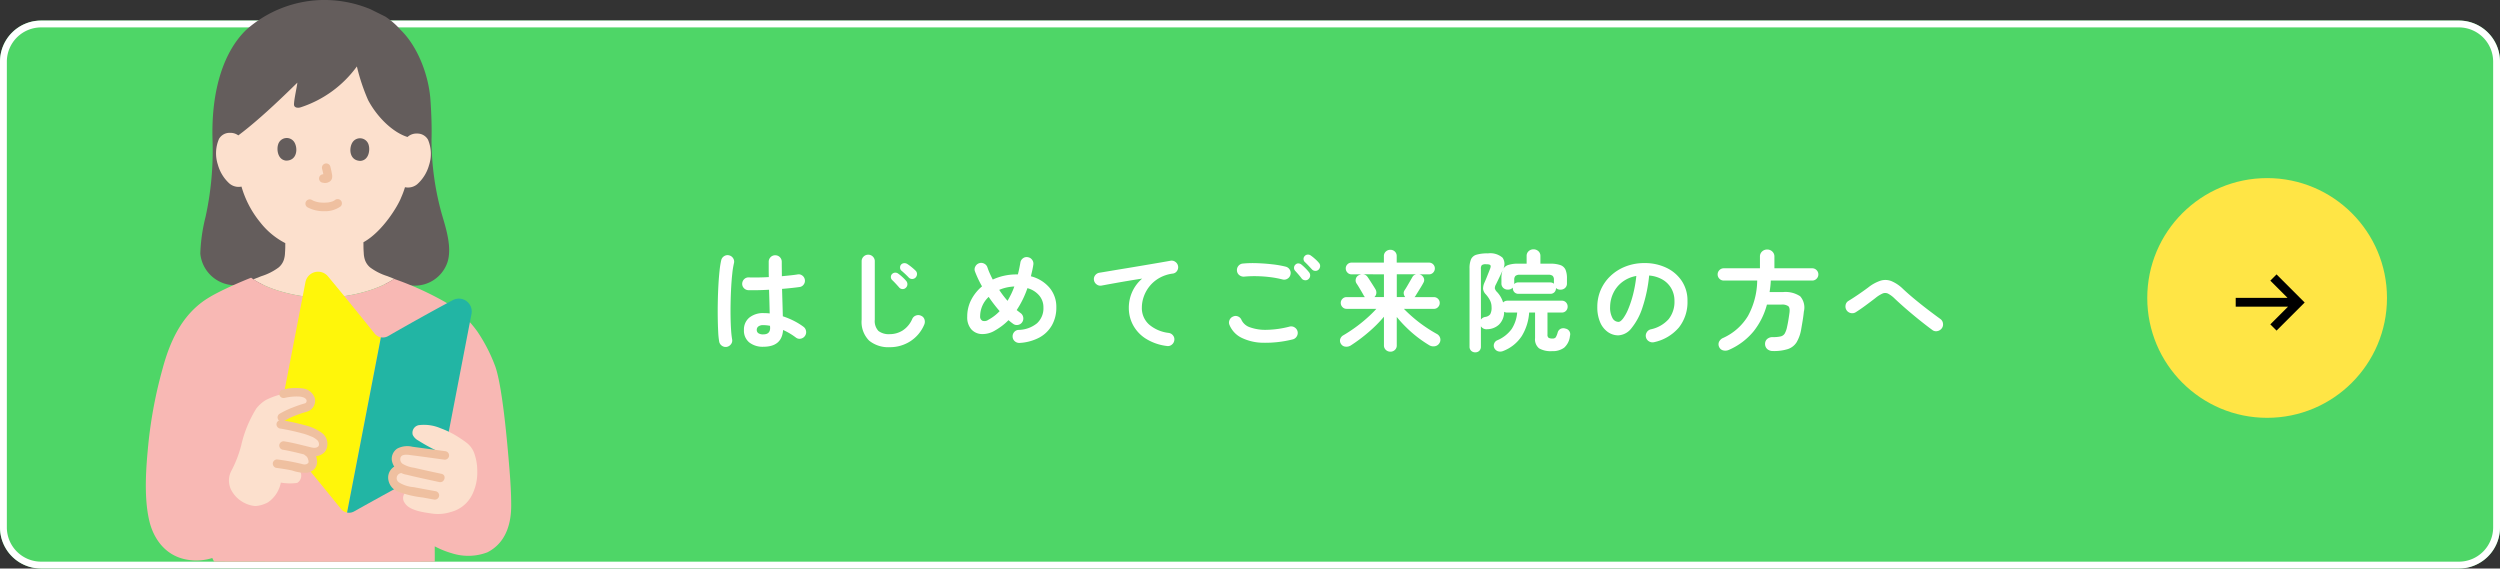 <svg xmlns="http://www.w3.org/2000/svg" width="365" height="83.002" viewBox="0 0 365 83.002"><rect x="0" y="0" width="365" height="83.002" fill="#333333" stroke="none"/><g transform="translate(-32 -1022.998)"><path d="M6,0H359a6,6,0,0,1,6,6V74a6,6,0,0,1-6,6H6a6,6,0,0,1-6-6V6A6,6,0,0,1,6,0Z" transform="translate(32 1026)" fill="#4ed667"/><path d="M6,1A5.006,5.006,0,0,0,1,6V74a5.006,5.006,0,0,0,5,5H359a5.006,5.006,0,0,0,5-5V6a5.006,5.006,0,0,0-5-5H6M6,0H359a6,6,0,0,1,6,6V74a6,6,0,0,1-6,6H6a6,6,0,0,1-6-6V6A6,6,0,0,1,6,0Z" transform="translate(32 1026)" fill="#fff"/><g transform="translate(225.98 -135.52)"><circle cx="17.5" cy="17.5" r="17.5" transform="translate(119.52 1184.52)" fill="#ffe545"/><g transform="translate(132.433 1198.578)"><path d="M7.874,7.5l-.911-.911L9.545,4.008H1.91V2.719H9.477L6.964.206l.908-.915L11.979,3.4Z" transform="translate(-1.91 0.709)"/></g></g><path d="M8.448.624A3.156,3.156,0,0,1,6.392-.008a2.207,2.207,0,0,1-.776-1.816,2.246,2.246,0,0,1,.776-1.8,3.18,3.18,0,0,1,2.136-.664,7.676,7.676,0,0,1,.848.048q-.016-.752-.04-1.64T9.28-7.7q-.848.048-1.64.064t-1.368,0a.928.928,0,0,1-.664-.3.9.9,0,0,1-.248-.68.973.973,0,0,1,.312-.648A.878.878,0,0,1,6.336-9.5q.56.016,1.32.008t1.592-.056q-.016-.608-.016-1.168v-1.056a.94.94,0,0,1,.272-.68.9.9,0,0,1,.672-.28.919.919,0,0,1,.688.28.94.94,0,0,1,.272.68q0,.5.008,1.024t.008,1.072q.7-.064,1.288-.128t.984-.128a.854.854,0,0,1,.7.152.922.922,0,0,1,.384.616.9.9,0,0,1-.168.7.865.865,0,0,1-.616.368q-.448.064-1.112.136t-1.432.136q.032,1.12.064,2.16t.048,1.84a11.233,11.233,0,0,1,1.656.688A9.535,9.535,0,0,1,14.3-2.3a.956.956,0,0,1,.384.632.934.934,0,0,1-.16.712.958.958,0,0,1-.616.4A.853.853,0,0,1,13.2-.72a9.709,9.709,0,0,0-.88-.592,8.718,8.718,0,0,0-.992-.512Q11.168.624,8.448.624ZM3.12.64A.948.948,0,0,1,2.4.48.954.954,0,0,1,2-.128a11.985,11.985,0,0,1-.144-1.44q-.048-.912-.064-2.048T1.8-5.976Q1.824-7.2,1.888-8.36t.168-2.112A12.514,12.514,0,0,1,2.3-12.016a.94.94,0,0,1,.432-.592.9.9,0,0,1,.72-.112.94.94,0,0,1,.592.432.9.9,0,0,1,.112.72,11.758,11.758,0,0,0-.24,1.488q-.1.9-.16,1.96T3.672-5.936q-.024,1.12-.008,2.168t.072,1.9a13.351,13.351,0,0,0,.152,1.4.854.854,0,0,1-.152.7A.985.985,0,0,1,3.12.64ZM8.448-1.184q.992,0,.992-.944,0-.048-.008-.128t-.008-.176a4.964,4.964,0,0,0-.976-.1,1.132,1.132,0,0,0-.728.192.614.614,0,0,0-.232.5.578.578,0,0,0,.224.48A1.2,1.2,0,0,0,8.448-1.184ZM26.912.688A4.446,4.446,0,0,1,23.9-.264a3.858,3.858,0,0,1-1.1-3.064v-8.528a.926.926,0,0,1,.28-.68.926.926,0,0,1,.68-.28.926.926,0,0,1,.68.28.926.926,0,0,1,.28.68v8.528a2.1,2.1,0,0,0,.536,1.648,2.485,2.485,0,0,0,1.656.464,3.538,3.538,0,0,0,1.864-.528,3.756,3.756,0,0,0,1.416-1.7.921.921,0,0,1,.56-.5.929.929,0,0,1,.736.048.841.841,0,0,1,.488.544,1.046,1.046,0,0,1-.04.752A5.346,5.346,0,0,1,29.88-.16,5.476,5.476,0,0,1,26.912.688ZM29.7-9.456q-.208-.224-.52-.52t-.584-.52a.589.589,0,0,1-.184-.4.639.639,0,0,1,.136-.464.643.643,0,0,1,.424-.216.78.78,0,0,1,.472.1,6.78,6.78,0,0,1,.616.448,7.507,7.507,0,0,1,.616.544.668.668,0,0,1,.208.488.754.754,0,0,1-.192.5.681.681,0,0,1-.48.224A.673.673,0,0,1,29.7-9.456Zm-.448,1.472a.635.635,0,0,1-.488.184.639.639,0,0,1-.488-.232q-.192-.224-.488-.544t-.552-.56a.59.59,0,0,1-.168-.416A.586.586,0,0,1,27.248-10a.648.648,0,0,1,.432-.192.67.67,0,0,1,.464.144,5.931,5.931,0,0,1,.6.488,5.688,5.688,0,0,1,.568.584.711.711,0,0,1,.168.5A.682.682,0,0,1,29.248-7.984ZM45.872.064a.985.985,0,0,1-.7-.232.9.9,0,0,1-.328-.648.937.937,0,0,1,.224-.7.868.868,0,0,1,.656-.32,4.384,4.384,0,0,0,2.68-.968,2.968,2.968,0,0,0,.936-2.328,2.619,2.619,0,0,0-.624-1.736,3.428,3.428,0,0,0-1.712-1.064,13.96,13.96,0,0,1-1.568,3.2l.288.224q.144.112.272.208a.928.928,0,0,1,.392.616.956.956,0,0,1-.152.728.928.928,0,0,1-.616.392.876.876,0,0,1-.712-.168q-.336-.24-.672-.528a8.029,8.029,0,0,1-.96.848,10.31,10.31,0,0,1-1.072.7,3.458,3.458,0,0,1-1.912.48,2.117,2.117,0,0,1-1.5-.712,2.641,2.641,0,0,1-.576-1.816,5.271,5.271,0,0,1,.592-2.488,6.366,6.366,0,0,1,1.568-1.944,15.576,15.576,0,0,1-1.024-2.16.851.851,0,0,1,.04-.728.955.955,0,0,1,.552-.488.914.914,0,0,1,.728.048.925.925,0,0,1,.488.544q.144.432.344.88t.44.912a7.863,7.863,0,0,1,1.656-.56,8.2,8.2,0,0,1,1.768-.192h.24q.112-.416.2-.848t.168-.88a.932.932,0,0,1,.384-.632.882.882,0,0,1,.72-.152.922.922,0,0,1,.616.384.93.93,0,0,1,.168.72q-.064.432-.16.848l-.192.832a5.254,5.254,0,0,1,2.72,1.672,4.32,4.32,0,0,1,.992,2.856,5.21,5.21,0,0,1-.64,2.616A4.664,4.664,0,0,1,48.76-.728,6.955,6.955,0,0,1,45.872.064ZM41.3-3.312a6.6,6.6,0,0,0,1.648-1.264,21.541,21.541,0,0,1-1.6-2.08A3.888,3.888,0,0,0,40.1-3.84a.679.679,0,0,0,.32.664A.951.951,0,0,0,41.3-3.312ZM44.1-6.08q.272-.464.528-.984a10.084,10.084,0,0,0,.464-1.112,6.727,6.727,0,0,0-1.176.16,6,6,0,0,0-1.032.336A14.376,14.376,0,0,0,44.1-6.08ZM67.36.512a7.468,7.468,0,0,1-3.12-1.1,5.328,5.328,0,0,1-1.832-1.992,5.256,5.256,0,0,1-.6-2.432,5.726,5.726,0,0,1,.5-2.392A5.555,5.555,0,0,1,63.76-9.328q-.96.144-2.048.328T59.6-8.632q-1.024.184-1.792.328a.887.887,0,0,1-.7-.176A.951.951,0,0,1,56.72-9.1a.89.89,0,0,1,.176-.712.971.971,0,0,1,.64-.376q.512-.08,1.312-.216t1.792-.3q.992-.16,2.032-.336l2.04-.344q1-.168,1.832-.312t1.36-.24a.892.892,0,0,1,.688.16.948.948,0,0,1,.4.592.933.933,0,0,1-.136.72.854.854,0,0,1-.6.4,5.392,5.392,0,0,0-2.024.664,5.009,5.009,0,0,0-1.416,1.216,5.087,5.087,0,0,0-.832,1.512,4.809,4.809,0,0,0-.272,1.552,3.21,3.21,0,0,0,1.056,2.5,5.359,5.359,0,0,0,2.864,1.224.961.961,0,0,1,.64.384.887.887,0,0,1,.176.7.971.971,0,0,1-.376.64A.89.89,0,0,1,67.36.512Zm18.368-.96A16.529,16.529,0,0,1,81.416.04a7.386,7.386,0,0,1-3.152-.728,3.631,3.631,0,0,1-1.752-1.856.886.886,0,0,1,0-.736.923.923,0,0,1,.528-.512.868.868,0,0,1,.728,0,.926.926,0,0,1,.5.528A2.1,2.1,0,0,0,79.52-2.208a6.658,6.658,0,0,0,2.424.36A14.222,14.222,0,0,0,85.28-2.32a.913.913,0,0,1,.736.12.97.97,0,0,1,.432.6.952.952,0,0,1-.128.72A.94.94,0,0,1,85.728-.448ZM84.256-9.2a14.23,14.23,0,0,0-1.848-.344,18.614,18.614,0,0,0-1.944-.136,15.989,15.989,0,0,0-1.792.064,1.019,1.019,0,0,1-.712-.2.885.885,0,0,1-.36-.632.941.941,0,0,1,.192-.712.912.912,0,0,1,.64-.36,15.81,15.81,0,0,1,2.112-.056q1.152.04,2.248.168a14.756,14.756,0,0,1,1.912.336.94.94,0,0,1,.592.432.9.9,0,0,1,.112.72.9.9,0,0,1-.424.6A.905.905,0,0,1,84.256-9.2Zm3.776-.048a.623.623,0,0,1-.512.16.673.673,0,0,1-.48-.256q-.176-.24-.456-.568t-.52-.584a.627.627,0,0,1-.136-.432.62.62,0,0,1,.216-.448.551.551,0,0,1,.424-.168.729.729,0,0,1,.456.184,7.182,7.182,0,0,1,.568.52,6.173,6.173,0,0,1,.536.6.706.706,0,0,1,.152.512A.686.686,0,0,1,88.032-9.248ZM89.52-10.64a.635.635,0,0,1-.488.184.661.661,0,0,1-.488-.216q-.208-.224-.5-.536t-.552-.552a.611.611,0,0,1-.176-.408.6.6,0,0,1,.176-.456.619.619,0,0,1,.432-.208.67.67,0,0,1,.464.144,6.508,6.508,0,0,1,.6.48,5.181,5.181,0,0,1,.568.576.666.666,0,0,1,.184.488A.756.756,0,0,1,89.52-10.64ZM100,1.344a.951.951,0,0,1-.664-.256.868.868,0,0,1-.28-.672V-3.76A19.211,19.211,0,0,1,96.8-1.5,23.275,23.275,0,0,1,94.192.448a1.2,1.2,0,0,1-.768.16.837.837,0,0,1-.64-.4.836.836,0,0,1-.12-.68.971.971,0,0,1,.5-.6q.816-.48,1.68-1.1T96.52-3.512a17.978,17.978,0,0,0,1.432-1.4H93.6a.8.8,0,0,1-.6-.256.844.844,0,0,1-.248-.608.817.817,0,0,1,.248-.6.817.817,0,0,1,.6-.248h2.672q-.064-.08-.144-.192-.1-.192-.3-.536t-.416-.7q-.216-.36-.36-.568a.832.832,0,0,1-.1-.672.783.783,0,0,1,.4-.512,1.29,1.29,0,0,1,.416-.144h-1.44a.8.8,0,0,1-.6-.256.844.844,0,0,1-.248-.608.817.817,0,0,1,.248-.6.817.817,0,0,1,.6-.248h4.72v-.944a.868.868,0,0,1,.28-.672.951.951,0,0,1,.664-.256.923.923,0,0,1,.656.256.88.88,0,0,1,.272.672v.944h4.72a.817.817,0,0,1,.6.248.817.817,0,0,1,.248.6.844.844,0,0,1-.248.608.8.8,0,0,1-.6.256h-1.424a.6.6,0,0,0,.1.024.249.249,0,0,1,.1.04.88.88,0,0,1,.464.5.734.734,0,0,1-.064.664q-.112.224-.336.592t-.448.728q-.224.36-.368.6a1.125,1.125,0,0,1-.072.1.413.413,0,0,1-.088.08h2.848a.817.817,0,0,1,.6.248.817.817,0,0,1,.248.6.844.844,0,0,1-.248.608.8.8,0,0,1-.6.256h-4.384q.656.672,1.456,1.352a19.434,19.434,0,0,0,1.672,1.272q.872.592,1.688,1.04a.976.976,0,0,1,.48.592.905.905,0,0,1-.112.752.937.937,0,0,1-.664.448,1.176,1.176,0,0,1-.84-.16,18.694,18.694,0,0,1-1.656-1.128A17.8,17.8,0,0,1,102.36-2.16a16.859,16.859,0,0,1-1.432-1.568V.416a.88.88,0,0,1-.272.672A.923.923,0,0,1,100,1.344Zm-3.968-11.3a.874.874,0,0,1,.64.4q.128.176.352.528l.448.7q.224.352.336.544a.961.961,0,0,1,.136.616.866.866,0,0,1-.28.536h1.392V-9.952Zm4.9,3.328h1.232a.941.941,0,0,1-.216-.48.71.71,0,0,1,.12-.512q.144-.208.36-.576t.432-.744q.216-.376.328-.568a.814.814,0,0,1,.576-.448h-2.832ZM112.384,1.44a.835.835,0,0,1-.592-.224.812.812,0,0,1-.24-.624V-10.784a3.411,3.411,0,0,1,.216-1.36,1.249,1.249,0,0,1,.8-.672,5.622,5.622,0,0,1,1.672-.192,2.725,2.725,0,0,1,2.136.632,1.6,1.6,0,0,1,.04,1.736,1.31,1.31,0,0,1,.752-.664,4.3,4.3,0,0,1,1.472-.2h1.248v-1.12a.906.906,0,0,1,.3-.712,1.012,1.012,0,0,1,.7-.264,1.033,1.033,0,0,1,.712.264.906.906,0,0,1,.3.712v1.12h1.424a4.276,4.276,0,0,1,1.5.208,1.271,1.271,0,0,1,.744.68,3.26,3.26,0,0,1,.208,1.288v.688a.874.874,0,0,1-.272.68.96.96,0,0,1-.672.248.886.886,0,0,1-.656-.24v.016a.835.835,0,0,1-.224.592.791.791,0,0,1-.608.24h-4.64a.791.791,0,0,1-.608-.24.835.835,0,0,1-.224-.592v-.08a.919.919,0,0,1-.72.3.96.96,0,0,1-.672-.248.874.874,0,0,1-.272-.68v-.688a3.276,3.276,0,0,1,.176-1.2q-.224.5-.472,1.016t-.5,1.032a1.155,1.155,0,0,0-.168.584,1.148,1.148,0,0,0,.328.536,3.843,3.843,0,0,1,.88,1.52.868.868,0,0,1,.64-.256h7.92a.81.81,0,0,1,.632.256.875.875,0,0,1,.232.608.875.875,0,0,1-.232.608.81.81,0,0,1-.632.256h-2.08v3.216a.554.554,0,0,0,.152.464,1.019,1.019,0,0,0,.568.112.557.557,0,0,0,.488-.176,2.942,2.942,0,0,0,.28-.688.841.841,0,0,1,.448-.56.979.979,0,0,1,.72-.016.83.83,0,0,1,.624,1.072,2.637,2.637,0,0,1-.848,1.712,2.807,2.807,0,0,1-1.76.5,3.391,3.391,0,0,1-1.9-.408,1.7,1.7,0,0,1-.584-1.5V-4.368h-.864A7.48,7.48,0,0,1,119.192-.96a5.668,5.668,0,0,1-2.7,2.192,1.133,1.133,0,0,1-.744.064.914.914,0,0,1-.568-.464.823.823,0,0,1-.04-.664.841.841,0,0,1,.488-.5A5.011,5.011,0,0,0,117.7-1.96a5.235,5.235,0,0,0,.808-2.408h-1.44a.854.854,0,0,1-.464-.112,2.6,2.6,0,0,1-.76,1.88,2.591,2.591,0,0,1-1.72.664.949.949,0,0,1-.912-.432V.592a.827.827,0,0,1-.232.624A.828.828,0,0,1,112.384,1.44Zm.832-4.784a.949.949,0,0,1,.608-.384,1.075,1.075,0,0,0,.744-.392,1.941,1.941,0,0,0,.2-1.032,2.18,2.18,0,0,0-.272-1.08,4.1,4.1,0,0,0-.608-.84,1.351,1.351,0,0,1-.36-.752,2.189,2.189,0,0,1,.2-.912q.128-.272.28-.648l.3-.752q.152-.376.248-.632.144-.368.04-.512t-.632-.144a.979.979,0,0,0-.616.128.8.8,0,0,0-.136.56Zm4.848-5.168a.785.785,0,0,1,.624-.256h4.64a.807.807,0,0,1,.544.192v-.56a.788.788,0,0,0-.176-.584.961.961,0,0,0-.656-.168h-4.128a.961.961,0,0,0-.656.168.788.788,0,0,0-.176.584v.5A.416.416,0,0,1,118.064-8.512ZM138.512-.048a.978.978,0,0,1-.752-.112.927.927,0,0,1-.448-.592.923.923,0,0,1,.112-.728.933.933,0,0,1,.592-.44,4.8,4.8,0,0,0,2.616-1.5,4.067,4.067,0,0,0,.84-2.64,3.636,3.636,0,0,0-.448-1.808,3.485,3.485,0,0,0-1.272-1.3,4.658,4.658,0,0,0-1.976-.608,21.15,21.15,0,0,1-.968,4.648,9.261,9.261,0,0,1-1.6,3.024A2.589,2.589,0,0,1,133.28-1.04a2.635,2.635,0,0,1-1.552-.5,3.326,3.326,0,0,1-1.112-1.424,5.5,5.5,0,0,1-.408-2.224,6.175,6.175,0,0,1,.5-2.488,6.179,6.179,0,0,1,1.432-2.04,6.728,6.728,0,0,1,2.184-1.376,7.451,7.451,0,0,1,2.76-.5,7.253,7.253,0,0,1,3.24.7,5.527,5.527,0,0,1,2.232,1.936,5.133,5.133,0,0,1,.816,2.888,5.974,5.974,0,0,1-1.24,3.864A6.547,6.547,0,0,1,138.512-.048ZM133.3-3.008q.288,0,.664-.488a6.521,6.521,0,0,0,.76-1.384,15.16,15.16,0,0,0,.7-2.12,18.625,18.625,0,0,0,.48-2.712,4.711,4.711,0,0,0-2.1.92,4.441,4.441,0,0,0-1.28,1.616,4.807,4.807,0,0,0-.448,1.96,3.189,3.189,0,0,0,.344,1.648A1.008,1.008,0,0,0,133.3-3.008Zm22.576,4.256a1.234,1.234,0,0,1-.84-.272A.992.992,0,0,1,154.7.224a.927.927,0,0,1,.312-.736,1.185,1.185,0,0,1,.808-.272,4.857,4.857,0,0,0,1.152-.1.961.961,0,0,0,.6-.424,3.225,3.225,0,0,0,.344-.992q.1-.432.192-1t.16-1.08q.08-.688-.176-.92a1.563,1.563,0,0,0-1.008-.232h-2.112a10.666,10.666,0,0,1-1.944,3.9,9.659,9.659,0,0,1-3.608,2.712,1.269,1.269,0,0,1-.816.08.863.863,0,0,1-.608-.5.9.9,0,0,1-.016-.76,1.159,1.159,0,0,1,.608-.568A8.149,8.149,0,0,0,152.2-3.864a11.058,11.058,0,0,0,1.352-5.176h-4.88a.862.862,0,0,1-.632-.264.862.862,0,0,1-.264-.632.862.862,0,0,1,.264-.632.862.862,0,0,1,.632-.264h5.28v-1.7a.976.976,0,0,1,.312-.752,1.059,1.059,0,0,1,.744-.288,1.059,1.059,0,0,1,.744.288.976.976,0,0,1,.312.752v1.7h5.52a.862.862,0,0,1,.632.264.862.862,0,0,1,.264.632.862.862,0,0,1-.264.632.862.862,0,0,1-.632.264h-6.048q-.016.432-.064.848t-.112.832h1.968a3.878,3.878,0,0,1,2.5.616,2.48,2.48,0,0,1,.536,2.232q-.064.64-.176,1.32t-.208,1.224A5.573,5.573,0,0,1,159.3-.024a2.409,2.409,0,0,1-1.264.984A6.646,6.646,0,0,1,155.872,1.248ZM179.12-1.824q-.784-.576-1.736-1.336t-1.92-1.592q-.968-.832-1.816-1.632a4.163,4.163,0,0,0-.984-.744.973.973,0,0,0-.8-.024,4.7,4.7,0,0,0-1.064.672q-.768.592-1.488,1.12t-1.376.944a.941.941,0,0,1-.728.12.971.971,0,0,1-.616-.424,1.012,1.012,0,0,1-.136-.736.862.862,0,0,1,.408-.608q.608-.368,1.392-.9t1.52-1.08a5.857,5.857,0,0,1,1.776-.976,2.409,2.409,0,0,1,1.584.056,5.414,5.414,0,0,1,1.7,1.144q.8.752,1.792,1.568t1.96,1.552q.968.736,1.7,1.264a.914.914,0,0,1,.384.64.94.94,0,0,1-.176.736,1.028,1.028,0,0,1-.648.4A.879.879,0,0,1,179.12-1.824Z" transform="translate(135 1073)" fill="#fff"/><g transform="translate(53.292 1022.998)"><path d="M36.724,41.535a5.113,5.113,0,0,1-6.144-4.511,25.145,25.145,0,0,1,.767-5.363,45.289,45.289,0,0,0,1.022-11.067c-.254-7.662,1.761-13.218,4.939-16.261A17.246,17.246,0,0,1,48.388,0a17.606,17.606,0,0,1,7.039,1.348l2.158,1.07a10.991,10.991,0,0,1,2.231,1.939c2.417,2.316,4.1,6.482,4.364,10.213.077,1.076.228,3.647.157,5.815a40.39,40.39,0,0,0,1.547,11.027c.62,2.093,1.451,4.786.782,6.865a5.027,5.027,0,0,1-6.29,3.191l-23.654.068Z" transform="translate(-22.627)" fill="#645d5c"/><path d="M44.264,46.114c2.3-1.884,4.772-4.231,7.036-6.455-.1.814-.434,2.206-.488,3.049-.022.339.05.456.307.578a1.182,1.182,0,0,0,.686-.031,16.421,16.421,0,0,0,8.185-5.96,28.284,28.284,0,0,0,1.637,4.91c1.368,2.584,3.691,4.76,5.756,5.39a1.918,1.918,0,0,1,1.389-.5,1.78,1.78,0,0,1,1.6.894,5.321,5.321,0,0,1,.141,3.753A5.794,5.794,0,0,1,68.8,54.491a2.113,2.113,0,0,1-1.632.464l-.156-.027a12.47,12.47,0,0,1-.567,1.52c-.412,1.106-2.655,4.941-5.5,6.515.01.592-.008.807.046,1.553a3.628,3.628,0,0,0,.175,1.025,2.5,2.5,0,0,0,.751,1.094,8.424,8.424,0,0,0,2.514,1.272l1.008.4c-2.551,1.739-6.76,2.717-10.331,2.8-3.52-.08-7.679-1.032-10.233-2.73l1.179-.464a8.436,8.436,0,0,0,2.514-1.272,2.5,2.5,0,0,0,.751-1.094,3.628,3.628,0,0,0,.175-1.025c.05-.692.039-.927.044-1.429a11.038,11.038,0,0,1-3.65-3.023,14.583,14.583,0,0,1-2.747-5.233,2.073,2.073,0,0,1-1.762-.448,5.794,5.794,0,0,1-1.69-2.765,5.321,5.321,0,0,1,.17-3.752,1.779,1.779,0,0,1,1.6-.882,1.955,1.955,0,0,1,1.218.371c.515-.384,1.045-.8,1.585-1.243Z" transform="translate(-29.176 -27.595)" fill="#fce0cd"/><path d="M89.916,112.977a5,5,0,0,0,2.405.565,3.913,3.913,0,0,0,2.431-.708.628.628,0,0,0,0-.883.64.64,0,0,0-.883,0c.19-.147.042-.035-.007,0s-.1.059-.149.086l-.08.039c-.1.051.024-.006.025-.009a1.018,1.018,0,0,1-.206.074,3.512,3.512,0,0,1-.575.129c.092-.013-.018,0-.055,0q-.085.008-.169.013c-.136.008-.272.011-.409.01s-.244-.006-.366-.015l-.167-.015c-.2-.019.11.023-.081-.01a4.349,4.349,0,0,1-.537-.121c-.075-.023-.149-.05-.222-.076-.159-.056.091.047-.052-.021-.092-.044-.183-.089-.272-.137a.624.624,0,0,0-.63,1.078h0Z" transform="translate(-66.306 -82.705)" fill="#efc0a0"/><path d="M97.7,92.373a11.259,11.259,0,0,1,.261,1.218l-.022-.166a.726.726,0,0,1,0,.168l.022-.166a.421.421,0,0,1-.019.075l.063-.149a.3.3,0,0,1-.027.048l.1-.126a.257.257,0,0,1-.04.039l.126-.1a.851.851,0,0,1-.1.051l.149-.063a.708.708,0,0,1-.163.047l.166-.022a.649.649,0,0,1-.152,0l.166.022c-.057-.008-.114-.022-.171-.03a.688.688,0,0,0-.481.063.624.624,0,0,0-.224.854.6.6,0,0,0,.373.287c.131.018.258.051.391.058a1.246,1.246,0,0,0,.576-.136.831.831,0,0,0,.462-.548,1.375,1.375,0,0,0,0-.591c-.065-.392-.154-.781-.253-1.166a.624.624,0,0,0-1.2.332h0Z" transform="translate(-71.977 -67.763)" fill="#efc0a0"/><path d="M73.993,78.468c-.206.659-.079,2.179,1.171,2.313,1.653,0,1.748-1.839,1.2-2.7A1.309,1.309,0,0,0,73.993,78.468Z" transform="translate(-54.691 -57.33)" fill="#645d5c"/><path d="M117.509,78.637c.2.661.062,2.179-1.189,2.3-1.653-.016-1.734-1.853-1.174-2.714a1.309,1.309,0,0,1,2.363.41Z" transform="translate(-84.97 -57.448)" fill="#645d5c"/><path d="M10.449,158.105c1.616-.835,3.6-1.687,4.922-2.208,2.511,1.844,6.883,2.878,10.559,2.962,3.567-.08,7.77-1.056,10.32-2.791l.157.061a45.2,45.2,0,0,1,7.222,3.282,15.264,15.264,0,0,1,4.791,4.371,23.97,23.97,0,0,1,2.627,5.148c1.019,3.026,1.706,10.766,2.049,15.015.14,1.737.247,3.474.247,5.216,0,2.274-.563,5.36-3.489,6.836a7.839,7.839,0,0,1-5.167.134,12.848,12.848,0,0,1-2.509-1.014c0,.639.016,1.63,0,2.242,0,.07-30.89,0-32.146,0-.125,0-.331-.585-.335-.534a7.687,7.687,0,0,1-3.27.3C2.051,196.6.836,192.68.571,191.655c-.7-2.716-.7-6.231-.3-10.47A65.351,65.351,0,0,1,2.441,169.2c1.084-4.049,2.825-7.819,6.348-10.143a18.743,18.743,0,0,1,1.66-.95Z" transform="translate(0 -115.353)" fill="#f8b8b4"/><path d="M27.579,260.66c1.188-.882,3.121-2.167,4.335-3.067" transform="translate(-20.407 -190.6)" fill="none"/><path d="M35.9,207.934a82.75,82.75,0,0,0,2.166,8.421" transform="translate(-26.567 -153.856)" fill="none"/><path d="M88.78,161.553c-2.145-2.679-4.481-5.549-6.806-8.348a1.876,1.876,0,0,0-3.285.844L74.94,173.47a4.9,4.9,0,0,0,1.034,4.046c2.618,3.17,5.12,6.191,7.9,9.644a1.5,1.5,0,0,0,.886.532L89.7,162.107a1.542,1.542,0,0,1-.922-.553Z" transform="translate(-55.385 -112.858)" fill="#fff60a"/><path d="M128.407,167.836c-3.136,1.679-6.331,3.461-9.443,5.251a1.551,1.551,0,0,1-1.059.181l-4.939,25.586a1.5,1.5,0,0,0,1.02-.164c3.868-2.168,7.313-4.04,10.921-6.007a4.912,4.912,0,0,0,2.472-3.381l3.754-19.451a1.877,1.877,0,0,0-2.726-2.013Z" transform="translate(-83.587 -124.019)" fill="#22b5a4"/><path d="M145.5,238.94a6.138,6.138,0,0,0-3.22-.469,1.131,1.131,0,0,0-.885,1.425,1.873,1.873,0,0,0,.822.826,24.537,24.537,0,0,0,3.624,1.9l-.047.22-4.539-.61a4.122,4.122,0,0,0-1.154-.046,1.391,1.391,0,0,0-.974.562,1.468,1.468,0,0,0,.083,1.523,1.692,1.692,0,0,0,.694.544l-.439.064a1.253,1.253,0,0,0-1.036,1.277,1.559,1.559,0,0,0,.882,1.361,5.742,5.742,0,0,0,1.475.488,1.172,1.172,0,0,0-.585,1.788c.65,1.112,2.587,1.382,3.982,1.582a6.117,6.117,0,0,0,2.8-.236,4.781,4.781,0,0,0,3.117-2.576,7.393,7.393,0,0,0,.716-3.408,7.805,7.805,0,0,0-.457-2.631,3.4,3.4,0,0,0-1.152-1.521c-.375-.28-.817-.585-1.3-.885a13.357,13.357,0,0,0-2.411-1.181Z" transform="translate(-102.426 -176.398)" fill="#fce0cd"/><path d="M145.959,251.244l-4.9-.659a3.186,3.186,0,0,0-2.186.258,1.789,1.789,0,0,0-.812,1.727,2.583,2.583,0,0,0,2.208,2.108c.771.2,1.554.37,2.333.543q1.192.265,2.385.521c.783.168,1.118-1.035.332-1.2-1.341-.288-2.682-.577-4.016-.891a4.273,4.273,0,0,1-1.709-.6.82.82,0,0,1-.206-1.013c.3-.416,1.051-.276,1.474-.222,1.591.2,3.18.427,4.769.641a.646.646,0,0,0,.768-.436.628.628,0,0,0-.436-.768h0Z" transform="translate(-102.146 -185.361)" fill="#efc0a0"/><path d="M137.524,260.972a1.89,1.89,0,0,0-1.495,1.835,2.244,2.244,0,0,0,1.311,2.006,14.634,14.634,0,0,0,3.753.912c.531.1,1.061.2,1.592.293a.642.642,0,0,0,.768-.436.629.629,0,0,0-.436-.768c-1.084-.189-2.165-.4-3.248-.6a4.709,4.709,0,0,1-2.155-.693.741.741,0,0,1,.241-1.345.63.63,0,0,0,.436-.768.637.637,0,0,0-.768-.436h0Z" transform="translate(-100.652 -193.09)" fill="#efc0a0"/><path d="M50.663,222.559a5.232,5.232,0,0,1,1.4-1.238,10.736,10.736,0,0,1,4.444-1.132,2.806,2.806,0,0,1,1.6.353,1.063,1.063,0,0,1,.486,1.2.976.976,0,0,1-.681.679,10.867,10.867,0,0,0-1.058.338,12.7,12.7,0,0,0-2.463,1.106l-.159,1.012a32.987,32.987,0,0,1,3.352.731,7.66,7.66,0,0,1,1.756.685,1.921,1.921,0,0,1,.922.811,1.437,1.437,0,0,1,.166.862.963.963,0,0,1-.6.8,1.754,1.754,0,0,1-1.147.119c-.321-.073-.645-.152-.971-.233A1.759,1.759,0,0,1,58.876,230a1.185,1.185,0,0,1-.12.9,1.406,1.406,0,0,1-1.35.428c-.39-.1-.756-.188-1.124-.268l.432.309a1.242,1.242,0,0,1-.089,2.063,7.837,7.837,0,0,1-2.384-.052,4.531,4.531,0,0,1-1.864,2.877,4.485,4.485,0,0,1-1.869.549,4.434,4.434,0,0,1-3.442-2.219,3.049,3.049,0,0,1-.1-2.821,17.164,17.164,0,0,0,1.484-3.793,17.581,17.581,0,0,1,2.212-5.409" transform="translate(-34.532 -162.923)" fill="#fce0cd"/><path d="M75.059,219.228a7.607,7.607,0,0,1,2-.185c.081,0,.163.01.244.019s.022,0,.007,0l.1.018c.079.016.157.034.234.057l.1.032c.1.036-.059-.031.04.016a.79.79,0,0,1,.286.188c.022.022.043.044.063.068.064.076-.038-.067.008.017l.043.075c-.029-.052-.013-.048,0,.006.009.035.017.072.028.106,0-.016,0-.1,0-.031,0,.024,0,.176,0,.107s-.025.1-.039.135c.042-.113-.061.1-.028.048.018-.025-.079.085-.111.11.075-.06-.042.018-.07.03.1-.045-.082.014-.112.022-.078.021-.155.043-.232.066-.546.164-1.082.368-1.612.576a13.642,13.642,0,0,0-1.731.839.624.624,0,0,0,.63,1.078c.307-.173.616-.343.933-.5.108-.052.218-.1.327-.149-.134.061.042-.017.079-.032l.213-.083q.44-.169.885-.328c.344-.124.706-.2,1.048-.329A1.649,1.649,0,0,0,79.4,219.26a2.106,2.106,0,0,0-1.8-1.407,8.04,8.04,0,0,0-2.882.171.624.624,0,1,0,.332,1.2h0Z" transform="translate(-54.734 -161.147)" fill="#efc0a0"/><path d="M73.815,237.068a31.949,31.949,0,0,1,3.2.69,8.239,8.239,0,0,1,1.332.45,2.7,2.7,0,0,1,1.034.643c.19.251.28.693.035.881-.391.3-.94.11-1.363.008-1.162-.281-2.316-.59-3.5-.779a.643.643,0,0,0-.768.436.629.629,0,0,0,.436.768c1.107.177,2.191.459,3.278.725a4.615,4.615,0,0,0,1.567.235,2.035,2.035,0,0,0,1.388-.684A2,2,0,0,0,80,237.727a7.085,7.085,0,0,0-2.5-1.132,31.192,31.192,0,0,0-3.352-.731.643.643,0,0,0-.768.436.629.629,0,0,0,.436.768h0Z" transform="translate(-54.282 -174.514)" fill="#efc0a0"/><path d="M76.095,252.56a1.117,1.117,0,0,1,.124.113c.073.074.015,0,.07.085a1.312,1.312,0,0,1,.075.135c.028.057-.017-.054.018.049.041.119.083.24.113.363-.022-.091,0,.009,0,.053a1.266,1.266,0,0,1-.007.172c.013-.09-.03.1-.029.1q.036-.072.006-.018c-.02.035-.017.03.008-.015a1.537,1.537,0,0,1-.233.161.914.914,0,0,1-.657.007,32.235,32.235,0,0,0-3.684-.678.627.627,0,0,0-.624.624.64.64,0,0,0,.624.624c.733.1,1.464.213,2.188.364a5.523,5.523,0,0,0,2.3.32,2.008,2.008,0,0,0,1.014-.591,1.555,1.555,0,0,0,.34-1.066,2.411,2.411,0,0,0-1.019-1.876.628.628,0,0,0-.854.224.639.639,0,0,0,.224.854h0Z" transform="translate(-52.74 -186.011)" fill="#efc0a0"/></g></g></svg>